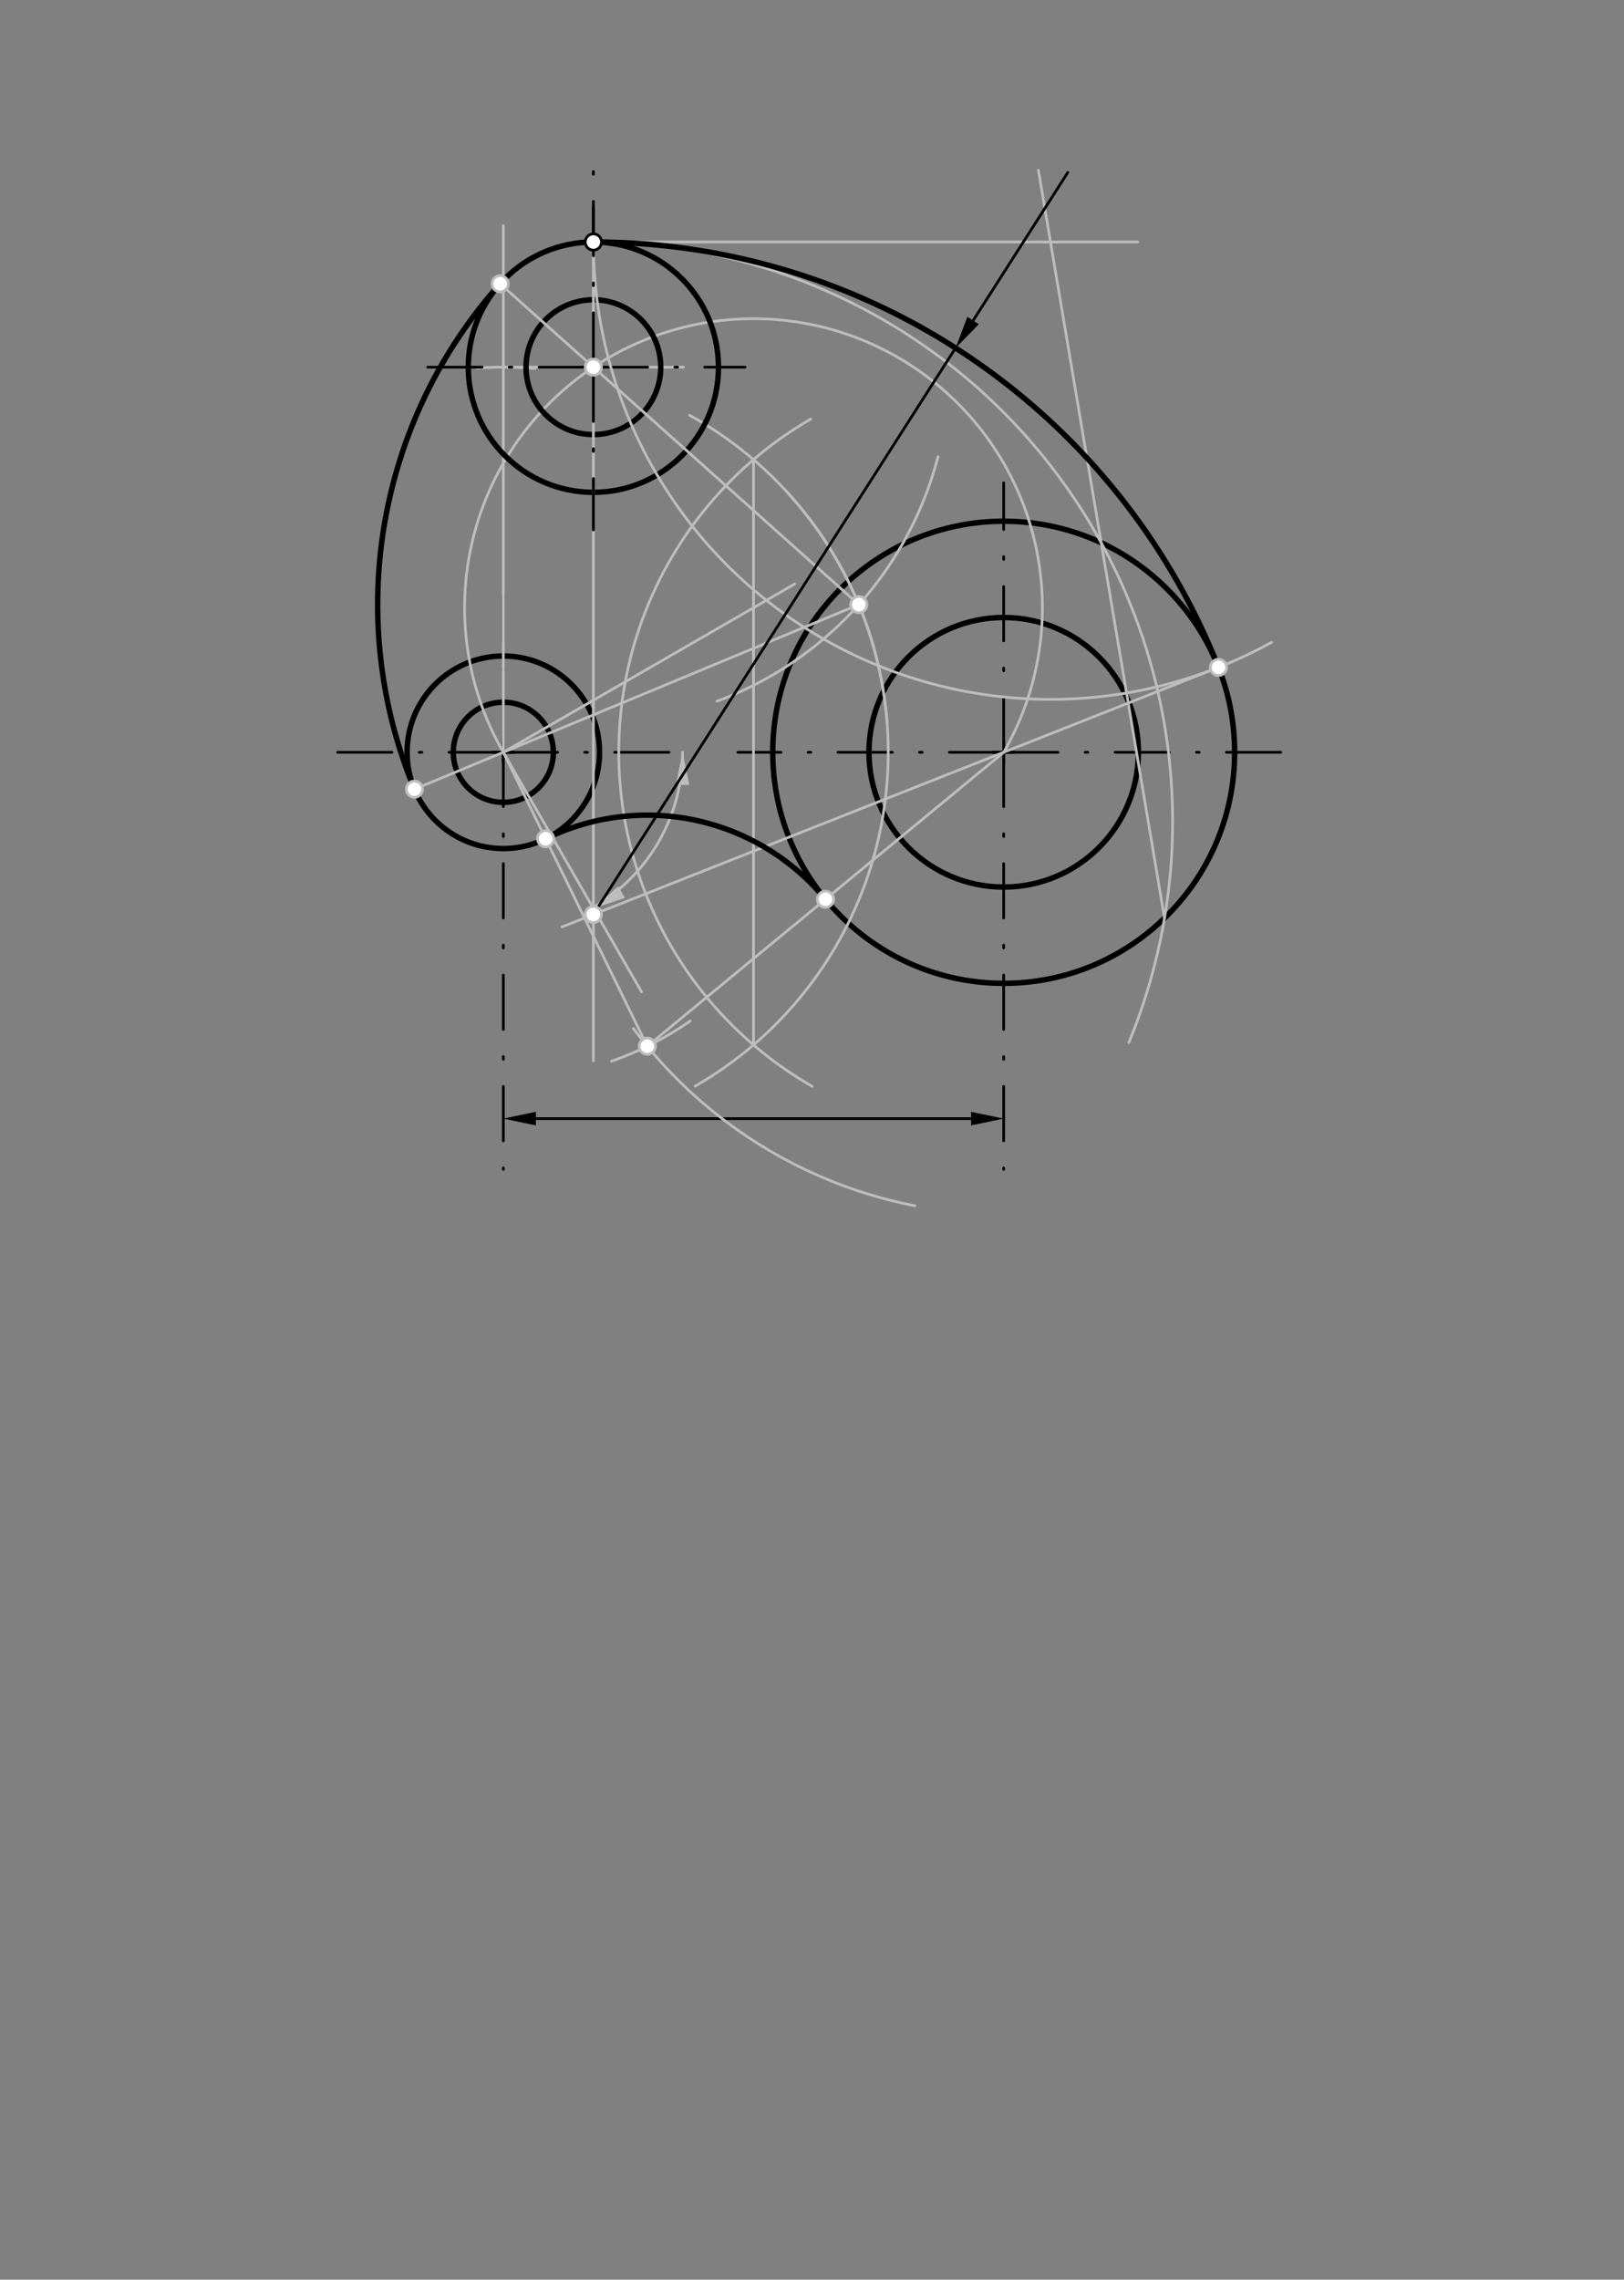<svg xmlns="http://www.w3.org/2000/svg" class="svg--816" height="100%" preserveAspectRatio="xMidYMid meet" viewBox="0 0 598 839" width="100%"><rect x="0" y="0" width="598" height="839" fill="#808080" stroke="none"/><defs><marker id="marker-arrow" markerHeight="16" markerUnits="userSpaceOnUse" markerWidth="24" orient="auto-start-reverse" refX="24" refY="4" viewBox="0 0 24 8"><path d="M 0 0 L 24 4 L 0 8 z" stroke="inherit"></path></marker></defs><g class="aux-layer--949"><g class="element--733"><path d="M 251.333 276.865 A 66 66 0 0 1 218.333 334.022" fill="none" stroke="#BDBDBD" stroke-dasharray="none" stroke-linecap="round" stroke-width="1"></path></g><g class="element--733"><path d="M251.333,276.865 l12,2.5 l0,-5 z" fill="#BDBDBD" stroke="#BDBDBD" stroke-width="0" transform="rotate(90, 251.333, 276.865)"></path></g><g class="element--733"><path d="M218.499,334.309 l12,2.5 l0,-5 z" fill="#BDBDBD" stroke="#BDBDBD" stroke-width="0" transform="rotate(330, 218.499, 334.309)"></path></g></g><g class="main-layer--75a"><g class="element--733"><g class="center--a87"><line x1="181.333" y1="276.865" x2="189.333" y2="276.865" stroke="#000000" stroke-width="1" stroke-linecap="round"></line><line x1="185.333" y1="272.865" x2="185.333" y2="280.865" stroke="#000000" stroke-width="1" stroke-linecap="round"></line><circle class="hit--87b" cx="185.333" cy="276.865" r="4" stroke="none" fill="transparent"></circle></g><circle cx="185.333" cy="276.865" fill="none" r="35.433" stroke="#000000" stroke-dasharray="none" stroke-width="2"></circle></g><g class="element--733"><g class="center--a87"><line x1="181.333" y1="276.865" x2="189.333" y2="276.865" stroke="#000000" stroke-width="1" stroke-linecap="round"></line><line x1="185.333" y1="272.865" x2="185.333" y2="280.865" stroke="#000000" stroke-width="1" stroke-linecap="round"></line><circle class="hit--87b" cx="185.333" cy="276.865" r="4" stroke="none" fill="transparent"></circle></g><circle cx="185.333" cy="276.865" fill="none" r="18.425" stroke="#000000" stroke-dasharray="none" stroke-width="2"></circle></g><g class="element--733"><line stroke="#000000" stroke-dasharray="20, 10, 1, 10" stroke-linecap="round" stroke-width="1" x1="185.333" x2="251.333" y1="276.865" y2="276.865"></line></g><g class="element--733"><line stroke="#000000" stroke-dasharray="20, 10, 1, 10" stroke-linecap="round" stroke-width="1" x1="185.333" x2="120.333" y1="276.865" y2="276.865"></line></g><g class="element--733"><line stroke="#000000" stroke-dasharray="20, 10, 1, 10" stroke-linecap="round" stroke-width="1" x1="185.333" x2="185.333" y1="276.865" y2="219.021"></line></g><g class="element--733"><g class="center--a87"><line x1="365.585" y1="276.865" x2="373.585" y2="276.865" stroke="#000000" stroke-width="1" stroke-linecap="round"></line><line x1="369.585" y1="272.865" x2="369.585" y2="280.865" stroke="#000000" stroke-width="1" stroke-linecap="round"></line><circle class="hit--87b" cx="369.585" cy="276.865" r="4" stroke="none" fill="transparent"></circle></g><circle cx="369.585" cy="276.865" fill="none" r="85.039" stroke="#000000" stroke-dasharray="none" stroke-width="2"></circle></g><g class="element--733"><g class="center--a87"><line x1="365.585" y1="276.865" x2="373.585" y2="276.865" stroke="#000000" stroke-width="1" stroke-linecap="round"></line><line x1="369.585" y1="272.865" x2="369.585" y2="280.865" stroke="#000000" stroke-width="1" stroke-linecap="round"></line><circle class="hit--87b" cx="369.585" cy="276.865" r="4" stroke="none" fill="transparent"></circle></g><circle cx="369.585" cy="276.865" fill="none" r="49.606" stroke="#000000" stroke-dasharray="none" stroke-width="2"></circle></g><g class="element--733"><line stroke="#000000" stroke-dasharray="20, 10, 1, 10" stroke-linecap="round" stroke-width="1" x1="369.585" x2="271.703" y1="276.865" y2="276.865"></line></g><g class="element--733"><line stroke="#000000" stroke-dasharray="20, 10, 1, 10" stroke-linecap="round" stroke-width="1" x1="369.585" x2="473" y1="276.865" y2="276.865"></line></g><g class="element--733"><line stroke="#000000" stroke-dasharray="20, 10, 1, 10" stroke-linecap="round" stroke-width="1" x1="369.585" x2="369.585" y1="276.865" y2="177.687"></line></g><g class="element--733"><line stroke="#000000" stroke-dasharray="20, 10, 1, 10" stroke-linecap="round" stroke-width="1" x1="185.333" x2="185.333" y1="276.865" y2="430.354"></line></g><g class="element--733"><line stroke="#000000" stroke-dasharray="20, 10, 1, 10" stroke-linecap="round" stroke-width="1" x1="369.585" x2="369.585" y1="276.865" y2="430.354"></line></g><g class="element--733"><line stroke="#000000" stroke-dasharray="none" stroke-linecap="round" stroke-width="1" x1="197.333" x2="357.585" y1="411.688" y2="411.688"></line><path d="M185.333,411.688 l12,2.5 l0,-5 z" fill="#000000" stroke="#000000" stroke-width="0" transform="rotate(0, 185.333, 411.688)"></path><path d="M369.585,411.688 l12,2.5 l0,-5 z" fill="#000000" stroke="#000000" stroke-width="0" transform="rotate(180, 369.585, 411.688)"></path></g><g class="element--733"><path d="M 298.51 154.242 A 141.732 141.732 0 0 0 299.018 399.78" fill="none" stroke="#BDBDBD" stroke-dasharray="none" stroke-linecap="round" stroke-width="1"></path></g><g class="element--733"><path d="M 253.97 152.86 A 141.732 141.732 0 0 1 255.948 399.753" fill="none" stroke="#BDBDBD" stroke-dasharray="none" stroke-linecap="round" stroke-width="1"></path></g><g class="element--733"><line stroke="#BDBDBD" stroke-dasharray="none" stroke-linecap="round" stroke-width="1" x1="277.459" x2="277.459" y1="169.157" y2="384.572"></line></g><g class="element--733"><line stroke="#BDBDBD" stroke-dasharray="none" stroke-linecap="round" stroke-width="1" x1="185.333" x2="236.223" y1="276.865" y2="365.009"></line></g><g class="element--733"><line stroke="#BDBDBD" stroke-dasharray="none" stroke-linecap="round" stroke-width="1" x1="185.333" x2="292.595" y1="276.865" y2="214.937"></line></g><g class="element--733"><path d="M 185.333 276.865 A 106.378 106.378 0 1 1 369.585 276.865" fill="none" stroke="#BDBDBD" stroke-dasharray="none" stroke-linecap="round" stroke-width="1"></path></g><g class="element--733"><line stroke="#BDBDBD" stroke-dasharray="none" stroke-linecap="round" stroke-width="1" x1="185.333" x2="185.333" y1="276.865" y2="83.021"></line></g><g class="element--733"><path d="M 196.898 135.605 A 141.732 141.732 0 0 0 175.559 135.47" fill="none" stroke="#BDBDBD" stroke-dasharray="none" stroke-linecap="round" stroke-width="1"></path></g><g class="element--733"><line stroke="#BDBDBD" stroke-dasharray="none" stroke-linecap="round" stroke-width="1" x1="185.333" x2="251.667" y1="135.132" y2="135.132"></line></g><g class="element--733"><g class="center--a87"><line x1="214.499" y1="135.132" x2="222.499" y2="135.132" stroke="#000000" stroke-width="1" stroke-linecap="round"></line><line x1="218.499" y1="131.132" x2="218.499" y2="139.132" stroke="#000000" stroke-width="1" stroke-linecap="round"></line><circle class="hit--87b" cx="218.499" cy="135.132" r="4" stroke="none" fill="transparent"></circle></g><circle cx="218.499" cy="135.132" fill="none" r="46.063" stroke="#000000" stroke-dasharray="none" stroke-width="2"></circle></g><g class="element--733"><g class="center--a87"><line x1="214.499" y1="135.132" x2="222.499" y2="135.132" stroke="#000000" stroke-width="1" stroke-linecap="round"></line><line x1="218.499" y1="131.132" x2="218.499" y2="139.132" stroke="#000000" stroke-width="1" stroke-linecap="round"></line><circle class="hit--87b" cx="218.499" cy="135.132" r="4" stroke="none" fill="transparent"></circle></g><circle cx="218.499" cy="135.132" fill="none" r="24.803" stroke="#000000" stroke-dasharray="none" stroke-width="2"></circle></g><g class="element--733"><line stroke="#000000" stroke-dasharray="20, 10, 1, 10" stroke-linecap="round" stroke-width="1" x1="218.499" x2="218.499" y1="135.132" y2="195.021"></line></g><g class="element--733"><line stroke="#000000" stroke-dasharray="20, 10, 1, 10" stroke-linecap="round" stroke-width="1" x1="218.499" x2="218.499" y1="135.132" y2="76.354"></line></g><g class="element--733"><line stroke="#000000" stroke-dasharray="20, 10, 1, 10" stroke-linecap="round" stroke-width="1" x1="218.499" x2="154.333" y1="135.132" y2="135.132"></line></g><g class="element--733"><line stroke="#000000" stroke-dasharray="20, 10, 1, 10" stroke-linecap="round" stroke-width="1" x1="218.499" x2="274.333" y1="135.132" y2="135.132"></line></g><g class="element--733"><line stroke="#BDBDBD" stroke-dasharray="none" stroke-linecap="round" stroke-width="1" x1="218.499" x2="218.499" y1="89.069" y2="390.354"></line></g><g class="element--733"><path d="M 218.499 89.069 A 213.285 213.285 0 0 1 415.656 383.715" fill="none" stroke="#BDBDBD" stroke-dasharray="none" stroke-linecap="round" stroke-width="1"></path></g><g class="element--733"><line stroke="#BDBDBD" stroke-dasharray="none" stroke-linecap="round" stroke-width="1" x1="428.801" x2="405.499" y1="337.899" y2="199.781"></line></g><g class="element--733"><line stroke="#BDBDBD" stroke-dasharray="none" stroke-linecap="round" stroke-width="1" x1="405.499" x2="382.365" y1="199.781" y2="62.654"></line></g><g class="element--733"><line stroke="#BDBDBD" stroke-dasharray="none" stroke-linecap="round" stroke-width="1" x1="218.499" x2="419" y1="89.069" y2="89.069"></line></g><g class="element--733"><path d="M 218.499 89.069 A 168.322 168.322 0 0 0 468.265 236.376" fill="none" stroke="#BDBDBD" stroke-dasharray="none" stroke-linecap="round" stroke-width="1"></path></g><g class="element--733"><line stroke="#BDBDBD" stroke-dasharray="none" stroke-linecap="round" stroke-width="1" x1="369.585" x2="448.675" y1="276.865" y2="245.615"></line></g><g class="element--733"><line stroke="#BDBDBD" stroke-dasharray="none" stroke-linecap="round" stroke-width="1" x1="369.585" x2="206.95" y1="276.865" y2="341.124"></line></g><g class="element--733"><path d="M 448.675 245.615 A 247.492 247.492 0 0 0 218.499 89.069" fill="none" stroke="#000000" stroke-dasharray="none" stroke-linecap="round" stroke-width="2"></path></g><g class="element--733"><path d="M 263.989 258.09 A 131.102 131.102 0 0 0 345.397 168.065" fill="none" stroke="#BDBDBD" stroke-dasharray="none" stroke-linecap="round" stroke-width="1"></path></g><g class="element--733"><path d="M 289.71 180.981 A 141.732 141.732 0 0 1 326.637 265.854" fill="none" stroke="#BDBDBD" stroke-dasharray="none" stroke-linecap="round" stroke-width="1"></path></g><g class="element--733"><line stroke="#BDBDBD" stroke-dasharray="none" stroke-linecap="round" stroke-width="1" x1="316.232" x2="218.499" y1="222.517" y2="135.132"></line></g><g class="element--733"><line stroke="#BDBDBD" stroke-dasharray="none" stroke-linecap="round" stroke-width="1" x1="218.499" x2="184.184" y1="135.132" y2="104.451"></line></g><g class="element--733"><line stroke="#BDBDBD" stroke-dasharray="none" stroke-linecap="round" stroke-width="1" x1="316.232" x2="185.333" y1="222.517" y2="276.865"></line></g><g class="element--733"><line stroke="#BDBDBD" stroke-dasharray="none" stroke-linecap="round" stroke-width="1" x1="185.333" x2="152.609" y1="276.865" y2="290.451"></line></g><g class="element--733"><path d="M 184.16 104.43 A 177.165 177.165 0 0 0 152.609 290.451" fill="none" stroke="#000000" stroke-dasharray="none" stroke-linecap="round" stroke-width="2"></path></g><g class="element--733"><path d="M 233.213 378.497 A 170.079 170.079 0 0 0 336.88 443.769" fill="none" stroke="#BDBDBD" stroke-dasharray="none" stroke-linecap="round" stroke-width="1"></path></g><g class="element--733"><path d="M 225.169 390.56 A 120.472 120.472 0 0 0 254.165 375.737" fill="none" stroke="#BDBDBD" stroke-dasharray="none" stroke-linecap="round" stroke-width="1"></path></g><g class="element--733"><line stroke="#BDBDBD" stroke-dasharray="none" stroke-linecap="round" stroke-width="1" x1="238.347" x2="185.333" y1="385.046" y2="276.865"></line></g><g class="element--733"><line stroke="#BDBDBD" stroke-dasharray="none" stroke-linecap="round" stroke-width="1" x1="238.347" x2="369.585" y1="385.046" y2="276.865"></line></g><g class="element--733"><path d="M 200.925 308.683 A 85.039 85.039 0 0 1 303.966 330.955" fill="none" stroke="#000000" stroke-dasharray="none" stroke-linecap="round" stroke-width="2"></path></g><g class="element--733"><line stroke="#000000" stroke-dasharray="20, 10, 1, 10" stroke-linecap="round" stroke-width="1" x1="218.499" x2="218.499" y1="135.132" y2="61.531"></line></g><g class="element--733"><line stroke="#000000" stroke-dasharray="20, 10, 1, 10" stroke-linecap="round" stroke-width="1" x1="218.499" x2="218.499" y1="135.132" y2="195.021"></line></g><g class="element--733"><line stroke="#000000" stroke-dasharray="none" stroke-linecap="round" stroke-width="1" x1="218.499" x2="351.865" y1="336.561" y2="128.077"></line></g><g class="element--733"><line stroke="#000000" stroke-dasharray="none" stroke-linecap="round" stroke-width="1" x1="358.331" x2="393.194" y1="117.968" y2="63.468"></line><path d="M351.865,128.077 l12,2.5 l0,-5 z" fill="#000000" stroke="#000000" stroke-width="0" transform="rotate(302.607, 351.865, 128.077)"></path></g><g class="element--733"><circle cx="218.499" cy="135.132" r="3" stroke="#BDBDBD" stroke-width="1" fill="#ffffff"></circle>}</g><g class="element--733"><circle cx="218.499" cy="89.069" r="3" stroke="#000000" stroke-width="1" fill="#ffffff"></circle>}</g><g class="element--733"><circle cx="448.675" cy="245.615" r="3" stroke="#BDBDBD" stroke-width="1" fill="#ffffff"></circle>}</g><g class="element--733"><circle cx="218.499" cy="336.561" r="3" stroke="#BDBDBD" stroke-width="1" fill="#ffffff"></circle>}</g><g class="element--733"><circle cx="316.232" cy="222.517" r="3" stroke="#BDBDBD" stroke-width="1" fill="#ffffff"></circle>}</g><g class="element--733"><circle cx="184.16" cy="104.43" r="3" stroke="#BDBDBD" stroke-width="1" fill="#ffffff"></circle>}</g><g class="element--733"><circle cx="152.609" cy="290.451" r="3" stroke="#BDBDBD" stroke-width="1" fill="#ffffff"></circle>}</g><g class="element--733"><circle cx="238.347" cy="385.046" r="3" stroke="#BDBDBD" stroke-width="1" fill="#ffffff"></circle>}</g><g class="element--733"><circle cx="200.925" cy="308.683" r="3" stroke="#BDBDBD" stroke-width="1" fill="#ffffff"></circle>}</g><g class="element--733"><circle cx="303.966" cy="330.955" r="3" stroke="#BDBDBD" stroke-width="1" fill="#ffffff"></circle>}</g></g><g class="snaps-layer--ac6"></g><g class="temp-layer--52d"></g></svg>